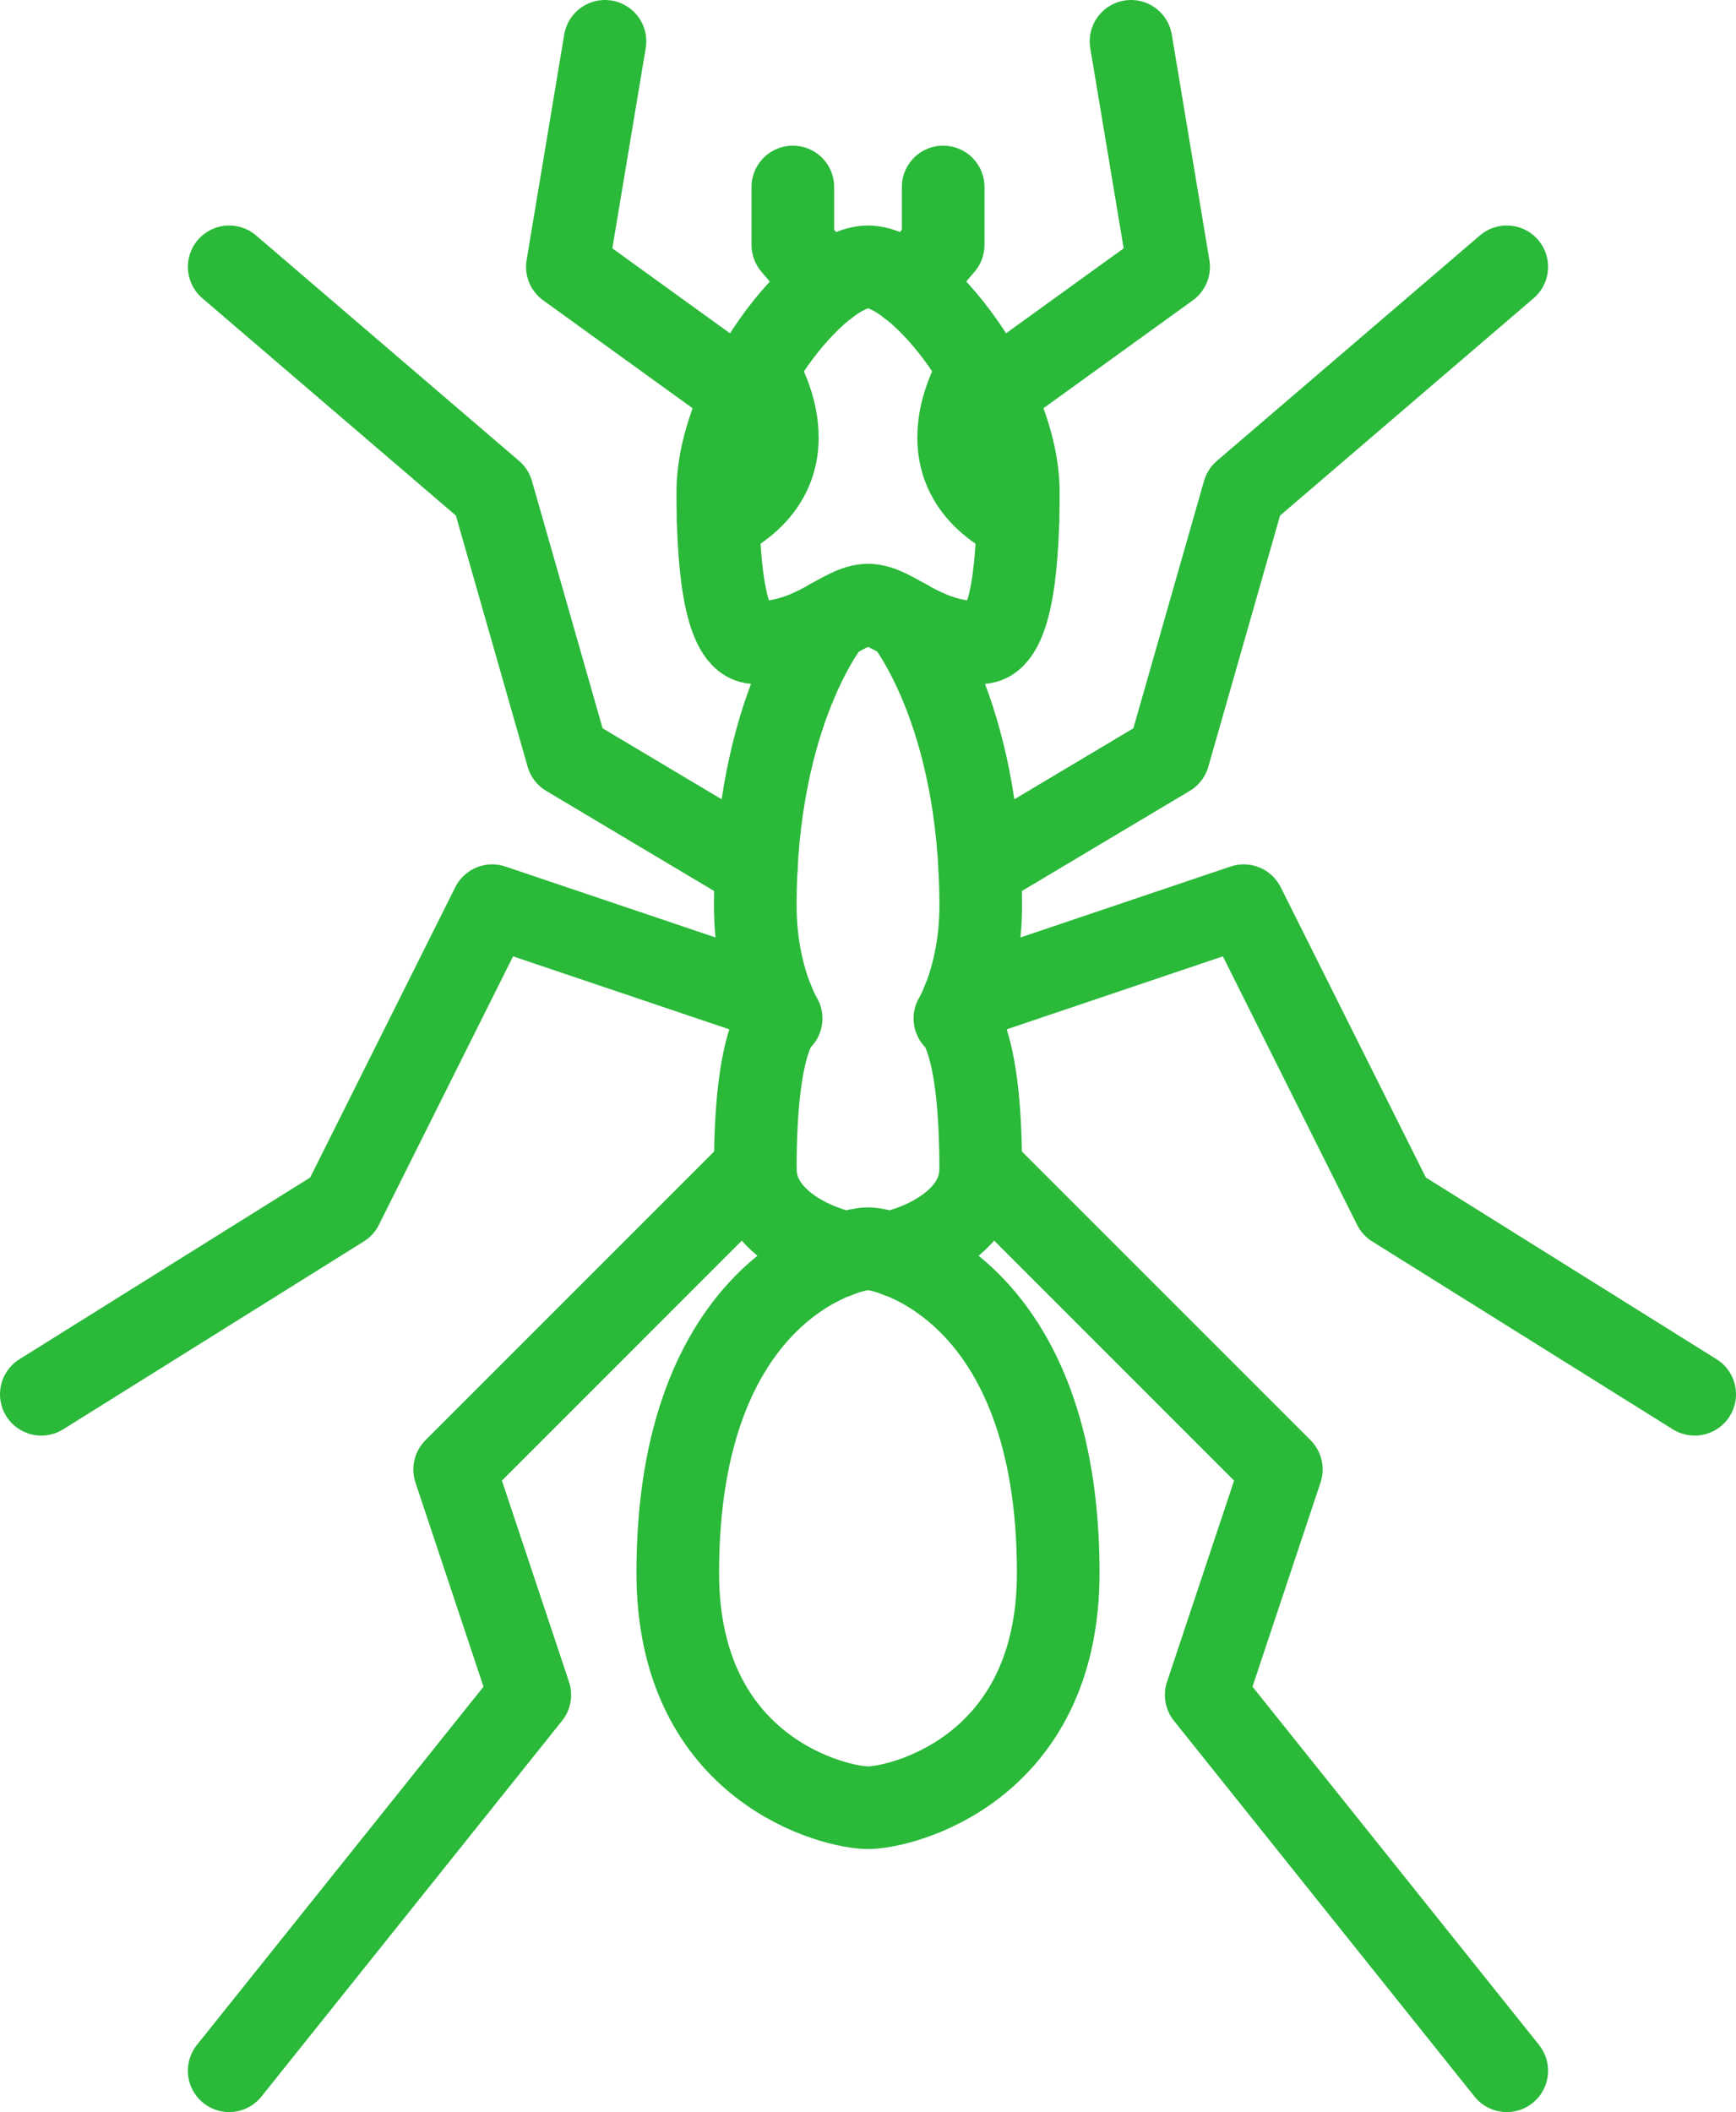 <?xml version="1.0" encoding="UTF-8"?><svg id="Layer_1" xmlns="http://www.w3.org/2000/svg" viewBox="0 0 32.314 39.308"><defs><style>.cls-1{fill:none;stroke:#2ab939;stroke-linecap:round;stroke-linejoin:round;stroke-width:1.538px;}</style></defs><path class="cls-1" d="M16.157,4.966c.962,0,2.798,2.361,2.798,4.197,0,1.137-.087,2.798-.699,2.798-1.093,0-1.602-.699-2.098-.699s-1.005,.699-2.098,.699c-.612,0-.699-1.661-.699-2.798,0-1.836,1.836-4.197,2.798-4.197Z"/><path class="cls-1" d="M16.849,11.537s1.406,1.691,1.406,5.32c0,1.314-.481,2.098-.481,2.098,0,0,.481,.306,.481,2.798,0,1.093-1.406,1.486-1.406,1.486l-.11,.149"/><path class="cls-1" d="M15.465,11.537s-1.406,1.691-1.406,5.32c0,1.314,.481,2.098,.481,2.098,0,0-.481,.306-.481,2.798,0,1.093,1.406,1.486,1.406,1.486l.11,.149"/><path class="cls-1" d="M16.157,23.239c.393,0,3.541,.768,3.541,6.033,0,3.672-2.929,4.372-3.541,4.372s-3.541-.699-3.541-4.372c0-5.265,3.147-6.033,3.541-6.033Z"/><polyline class="cls-1" points="16.923 5.305 17.556 4.558 17.556 3.48"/><polyline class="cls-1" points="15.391 5.305 14.758 4.558 14.758 3.48"/><polyline class="cls-1" points="18.478 7.331 21.753 4.966 21.053 .769"/><polyline class="cls-1" points="13.836 7.331 10.561 4.966 11.261 .769"/><polyline class="cls-1" points="18.237 16.155 21.752 14.059 23.151 9.162 28.047 4.966"/><polyline class="cls-1" points="14.077 16.155 10.561 14.059 9.162 9.162 4.266 4.966"/><polyline class="cls-1" points="17.934 18.617 23.151 16.856 25.949 22.452 31.545 25.949"/><polyline class="cls-1" points="14.38 18.617 9.162 16.856 6.365 22.452 .769 25.949"/><polyline class="cls-1" points="18.255 21.752 23.851 27.348 22.452 31.545 28.047 38.539"/><polyline class="cls-1" points="14.059 21.752 8.463 27.348 9.862 31.545 4.266 38.539"/><path class="cls-1" d="M18.237,6.877s-1.25,1.854,.71,2.813"/><path class="cls-1" d="M14.077,6.877s1.25,1.854-.71,2.813"/></svg>
